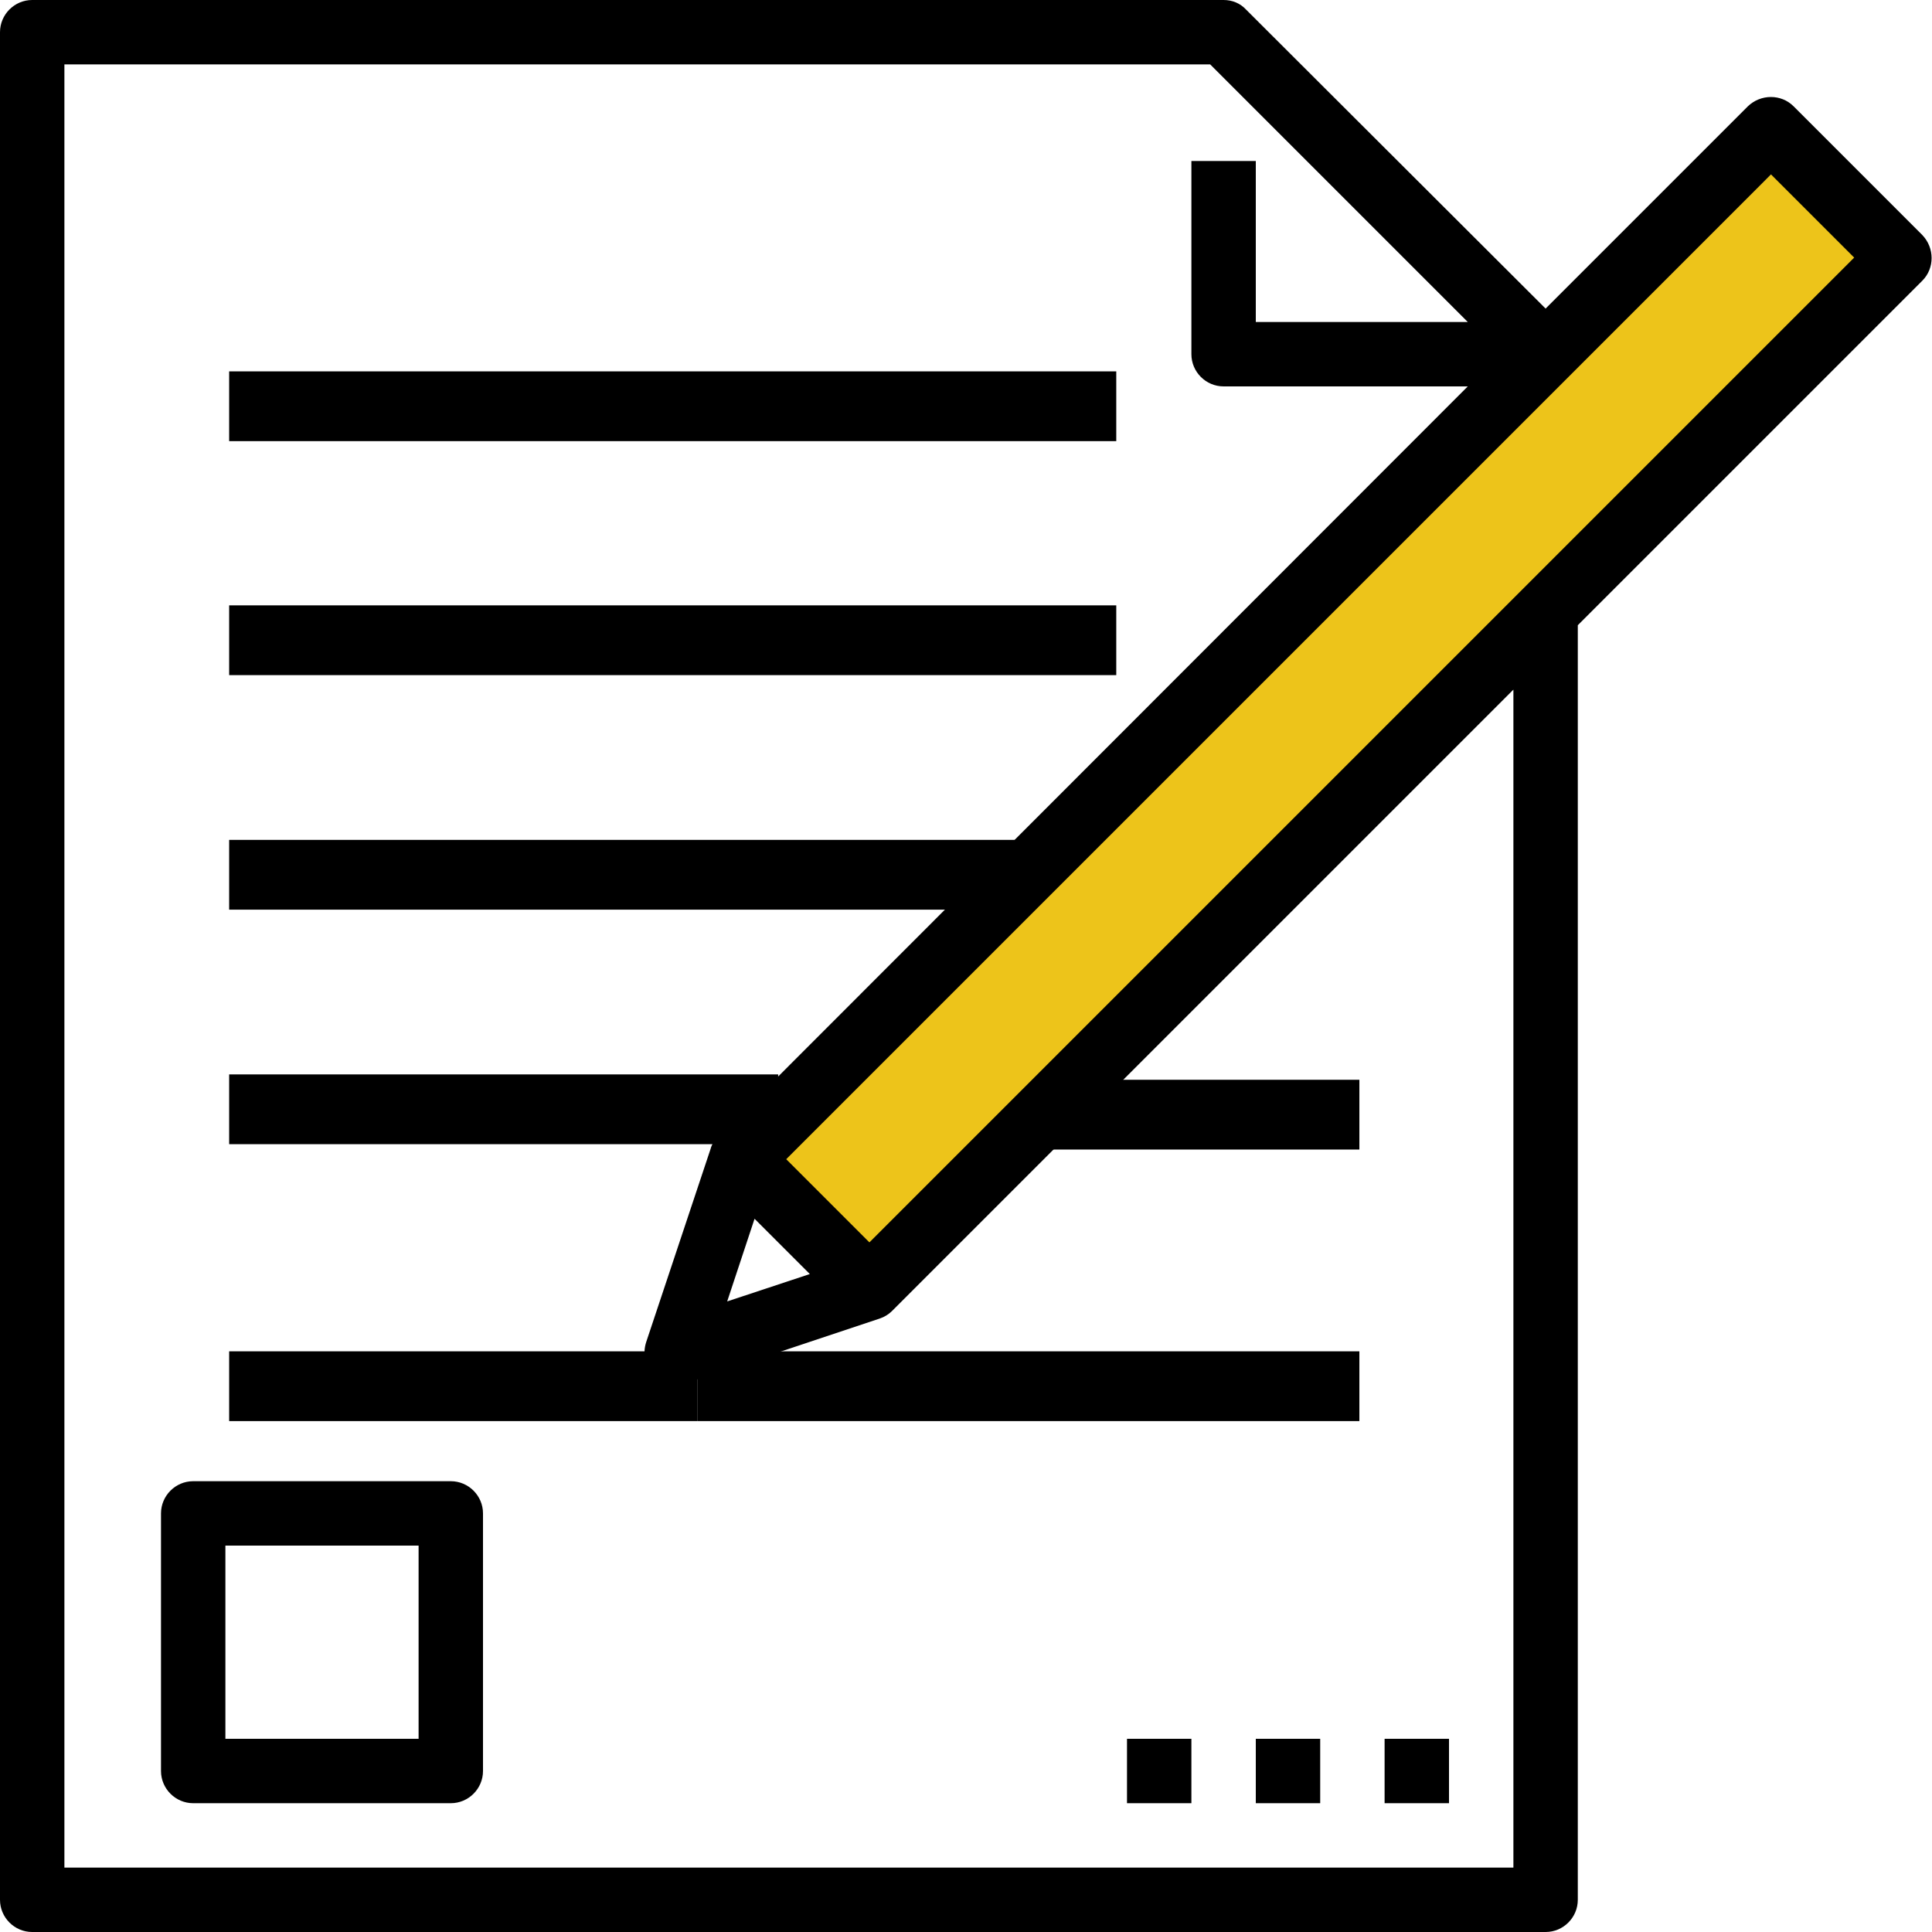 <?xml version="1.0" encoding="utf-8"?>
<!-- Generator: Adobe Illustrator 25.2.0, SVG Export Plug-In . SVG Version: 6.00 Build 0)  -->
<svg version="1.1" id="レイヤー_1" xmlns="http://www.w3.org/2000/svg" xmlns:xlink="http://www.w3.org/1999/xlink" x="0px"
	 y="0px" width="360px" height="360px" viewBox="0 0 360 360" style="enable-background:new 0 0 360 360;" xml:space="preserve">
<style type="text/css">
	.st0{fill:#EDC41A;}
	.st1{clip-path:url(#SVGID_4_);}
	.st2{clip-path:url(#SVGID_6_);}
	.st3{fill:none;stroke:#000000;stroke-width:13;stroke-miterlimit:10;}
</style>
<polygon class="st0" points="138.8,211.8 330,32.5 350.2,43.8 166.2,238.2 "/>
<g>
	<defs>
		<rect id="SVGID_1_" width="360" height="360"/>
	</defs>
	<clipPath id="SVGID_2_">
		<use xlink:href="#SVGID_1_"  style="overflow:visible;"/>
	</clipPath>
</g>
<g>
	<defs>
		<rect id="SVGID_3_" width="360" height="360"/>
	</defs>
	<clipPath id="SVGID_4_">
		<use xlink:href="#SVGID_3_"  style="overflow:visible;"/>
	</clipPath>
	<path class="st1" d="M84,276H36c-3.3,0-6,2.7-6,6v48c0,3.3,2.7,6,6,6h48c3.3,0,6-2.7,6-6v-48C90,278.7,87.3,276,84,276 M78,324H42
		v-36h36V324z"/>
	<path class="st1" d="M334.2,19.8c-2.3-2.3-6.1-2.3-8.5,0L288,57.5L232.2,1.8C231.1,0.6,229.6,0,228,0H6C2.7,0,0,2.7,0,6v348
		c0,3.3,2.7,6,6,6h282c3.3,0,6-2.7,6-6V116.5l64.2-64.2c2.3-2.3,2.3-6.1,0-8.5L334.2,19.8z M282,348H12V12h213.5l48,48H234V30h-12
		v36c0,3.3,2.7,6,6,6h45.5L133.8,211.8c-0.7,0.7-1.2,1.5-1.4,2.3l-12,36c-0.7,2.2-0.2,4.5,1.4,6.1c1.1,1.1,2.7,1.8,4.2,1.8
		c0.6,0,1.3-0.1,1.9-0.3l36-12c0.9-0.3,1.7-0.8,2.3-1.4L282,128.5V348z M140.6,227.1l10.3,10.3l-15.4,5.1L140.6,227.1z M162,231.5
		L146.5,216L330,32.5L345.5,48L162,231.5z"/>
</g>
<g>
	<defs>
		<rect id="SVGID_5_" width="360" height="360"/>
	</defs>
	<clipPath id="SVGID_6_">
		<use xlink:href="#SVGID_5_"  style="overflow:visible;"/>
	</clipPath>
	<rect x="258" y="324" class="st2" width="12" height="12"/>
	<rect x="234" y="324" class="st2" width="12" height="12"/>
	<rect x="210" y="324" class="st2" width="12" height="12"/>
</g>
<line class="st3" x1="42.7" y1="75.7" x2="208" y2="75.7"/>
<line class="st3" x1="42.7" y1="119.3" x2="208" y2="119.3"/>
<line class="st3" x1="42.7" y1="163" x2="190.3" y2="163"/>
<line class="st3" x1="42.7" y1="206.7" x2="145" y2="206.7"/>
<line class="st3" x1="42.7" y1="258.3" x2="130" y2="258.3"/>
<line class="st3" x1="130" y1="258.3" x2="253.3" y2="258.3"/>
<line class="st3" x1="194" y1="207.7" x2="253.3" y2="207.7"/>
</svg>
